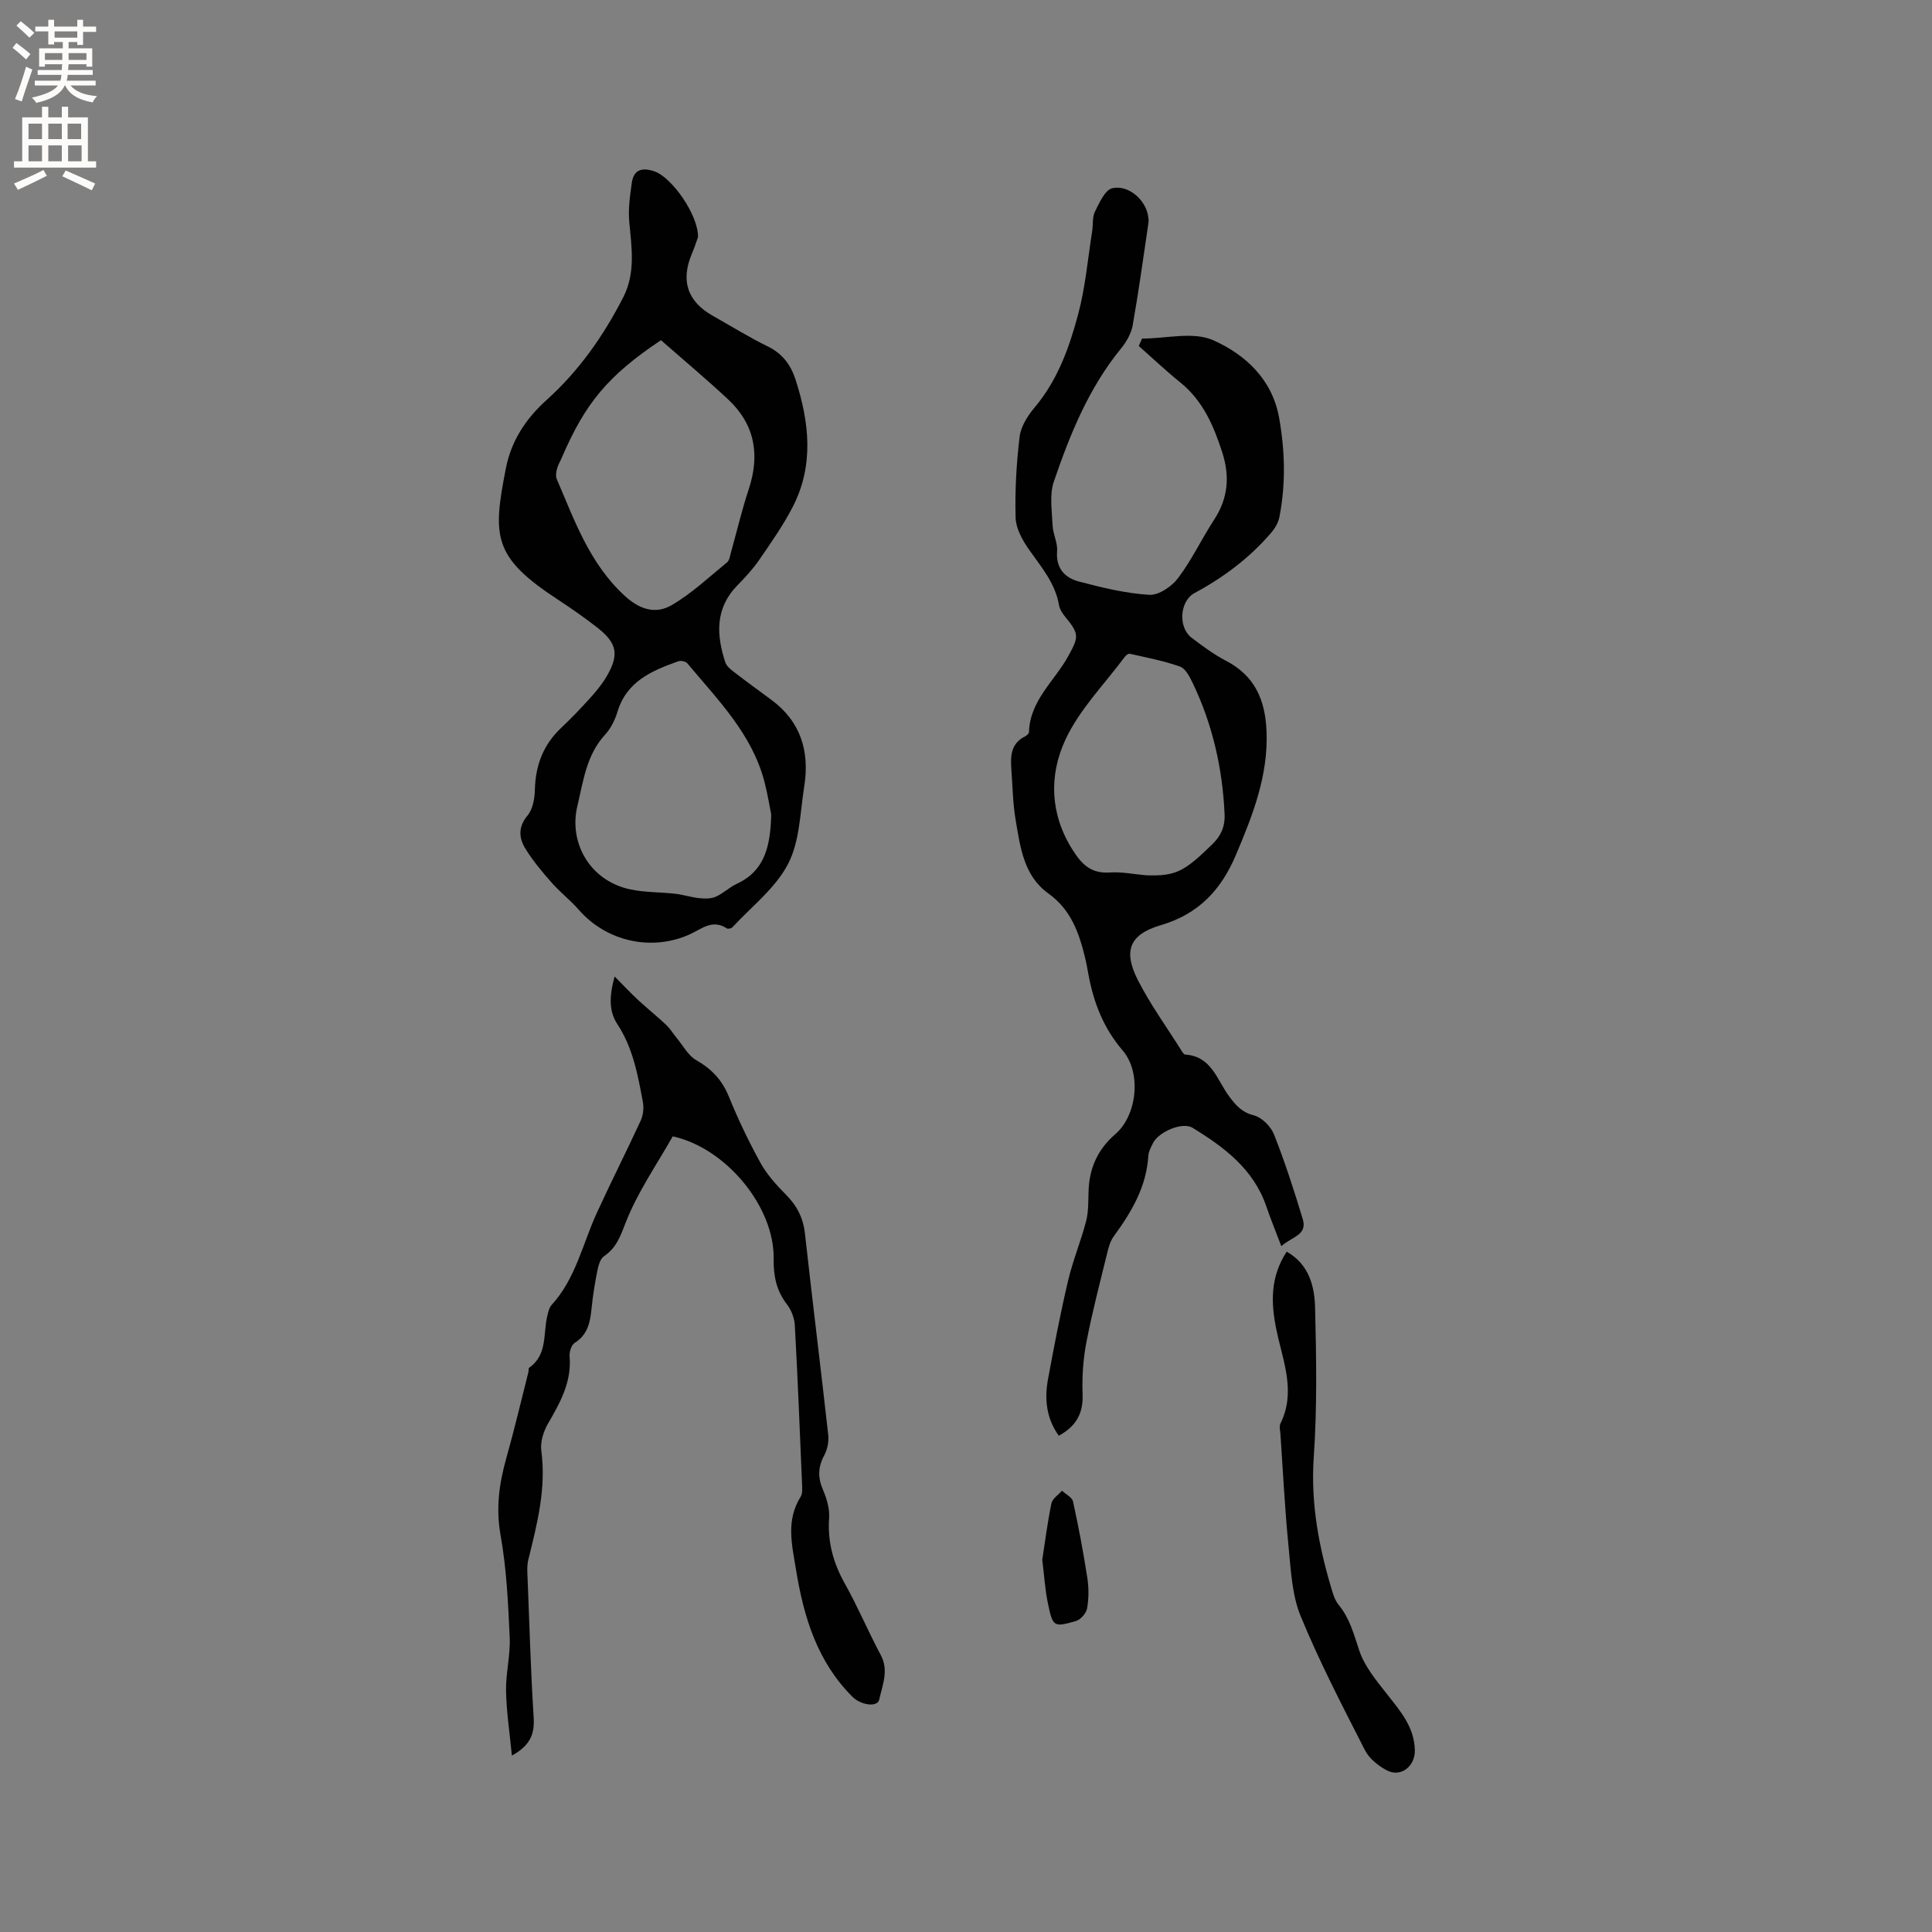 <svg enable-background="new 0 0 400 400" viewBox="0 0 400 400" xmlns="http://www.w3.org/2000/svg"><rect x="0" y="0" width="400" height="400" fill="#808080" stroke="none"/><g fill="#010102"><path d="m265.28 258c-1.19-3.13-2.22-5.65-3.1-8.22-2.64-7.74-8.73-12.28-15.28-16.28-2.13-1.3-7.05.87-8.18 3.16-.42.85-.92 1.76-.97 2.66-.4 6.43-3.5 11.64-7.17 16.66-.72.98-1.06 2.29-1.36 3.51-1.51 6.17-3.13 12.32-4.32 18.56-.67 3.5-.89 7.15-.76 10.71.15 4.03-1.51 6.64-4.93 8.49-2.56-3.57-2.99-7.53-2.25-11.6 1.26-6.86 2.58-13.72 4.18-20.52.98-4.17 2.66-8.17 3.73-12.32.52-2.02.43-4.21.51-6.32.16-4.7 1.94-8.58 5.53-11.67 4.53-3.91 5.46-12.74 1.54-17.31-3.95-4.6-6.02-9.89-7.09-15.71-.23-1.25-.45-2.5-.76-3.74-1.25-5.08-2.93-9.77-7.55-13.08-5.1-3.65-5.83-9.63-6.78-15.26-.58-3.43-.62-6.96-.88-10.44-.2-2.72-.12-5.34 2.81-6.8.35-.18.83-.59.84-.91.19-6.57 5.32-10.59 8.16-15.78 2.14-3.9 2.28-4.51-.6-8.01-.59-.72-1.19-1.6-1.34-2.48-.78-4.6-3.72-7.95-6.27-11.59-1.33-1.91-2.66-4.32-2.72-6.53-.15-5.58.16-11.21.83-16.76.25-2.11 1.65-4.31 3.07-6.01 4.8-5.68 7.23-12.48 9.07-19.42 1.48-5.57 1.98-11.4 2.88-17.12.22-1.36 0-2.9.58-4.06.91-1.82 2.08-4.5 3.59-4.84 3.34-.75 6.8 2.36 7.38 5.57.09.52.19 1.07.11 1.57-1.05 7.09-2.02 14.19-3.27 21.24-.3 1.68-1.28 3.41-2.38 4.76-6.7 8.18-10.6 17.8-13.95 27.62-.93 2.74-.38 6.03-.25 9.06.07 1.78 1.06 3.56.93 5.29-.29 3.56 1.59 5.55 4.52 6.32 4.78 1.26 9.66 2.45 14.56 2.75 1.96.12 4.67-1.73 5.98-3.48 2.84-3.76 4.87-8.12 7.46-12.08 2.89-4.43 3.27-8.98 1.67-13.94-1.78-5.52-3.99-10.67-8.67-14.46-2.97-2.4-5.75-5.03-8.61-7.56.23-.51.46-1.02.68-1.53 4.96 0 10.59-1.5 14.73.34 6.59 2.94 12.21 8.02 13.65 16.07 1.22 6.86 1.39 13.7.06 20.53-.22 1.15-.91 2.33-1.69 3.24-4.46 5.21-9.84 9.25-15.88 12.5-3.09 1.67-3.44 7.11-.62 9.25 2.27 1.73 4.6 3.46 7.12 4.77 5.96 3.1 8.12 8.07 8.4 14.53.39 9.23-2.85 17.43-6.33 25.66-3.05 7.23-7.73 12.26-15.57 14.56-6.49 1.91-7.81 5.31-4.74 11.36 2.57 5.05 5.94 9.69 8.97 14.51.22.35.53.9.82.92 5.51.33 6.6 5.32 9.15 8.7 1.36 1.81 2.57 3.24 5.04 3.87 1.67.42 3.55 2.29 4.21 3.96 2.28 5.77 4.19 11.69 5.98 17.63.92 3.21-2.28 3.56-4.47 5.5zm-27.97-76.78c6.15.19 7.83-.71 13.73-6.47 1.84-1.79 2.61-3.74 2.5-6.17-.43-9.51-2.5-18.63-6.63-27.22-.61-1.28-1.48-2.96-2.62-3.36-3.36-1.19-6.91-1.86-10.4-2.65-.28-.06-.79.33-1.02.65-4.21 5.67-9.39 10.89-12.3 17.17-3.4 7.33-3.21 15.35 1.5 22.79 1.94 3.07 3.85 4.92 7.67 4.68 2.5-.17 5.04.36 7.57.58z"/><path d="m144.52 49.07c-.24.66-.68 2.06-1.25 3.4-2.4 5.64-.96 9.96 4.35 12.94 3.79 2.13 7.48 4.43 11.37 6.33 3.03 1.48 4.75 3.85 5.72 6.85 2.84 8.8 3.85 17.66-.53 26.25-1.97 3.86-4.5 7.44-6.96 11.03-1.31 1.91-2.91 3.65-4.54 5.31-4.65 4.75-4.38 10.24-2.51 15.96.26.79 1.11 1.46 1.82 2.01 2.52 1.94 5.08 3.81 7.64 5.69 6.15 4.51 8.03 10.71 6.88 17.96-.86 5.43-.92 11.39-3.35 16.07-2.61 5.02-7.57 8.83-11.54 13.13-.22.24-.92.37-1.17.2-2.94-1.95-5.2.13-7.61 1.23-7.94 3.61-17.3 1.49-23.03-5.09-1.73-1.99-3.87-3.63-5.61-5.61-1.94-2.2-3.84-4.47-5.38-6.95-1.39-2.23-1.61-4.53.41-6.95 1.09-1.31 1.47-3.52 1.51-5.34.13-5.03 1.73-9.28 5.41-12.76 2-1.89 3.92-3.88 5.77-5.92 1.27-1.4 2.53-2.87 3.51-4.49 2.86-4.73 2.42-7.15-1.9-10.49-2.59-2.01-5.29-3.9-8.03-5.69-13.52-8.84-13.52-13.1-10.76-27.2 1.11-5.65 4.09-10.23 8.45-14.15 6.67-6 11.79-13.29 15.87-21.29 2.55-5.02 1.71-10.28 1.22-15.58-.24-2.67.15-5.44.54-8.13.41-2.86 2.38-3.12 4.73-2.29 3.58 1.27 9.02 8.98 8.97 13.57zm-7.67 21.36c-10.93 7.31-15.66 12.97-20.52 24.29-.33.78-.79 1.52-1 2.33-.18.68-.32 1.53-.06 2.13 3.7 8.63 6.81 17.52 14.08 24.19 3.17 2.91 6.45 3.81 9.71 1.92 4.14-2.41 7.72-5.8 11.47-8.86.49-.4.6-1.33.8-2.03 1.23-4.37 2.26-8.81 3.69-13.12 2.36-7.14 1.26-13.42-4.28-18.6-4.54-4.24-9.32-8.23-13.89-12.25zm22.82 98.2c-.29-1.41-.71-4.12-1.4-6.77-2.58-9.93-9.67-16.97-15.95-24.51-.34-.41-1.35-.63-1.88-.44-5.47 1.94-10.71 4.15-12.61 10.49-.51 1.68-1.38 3.43-2.56 4.71-3.88 4.23-4.49 9.58-5.74 14.81-1.78 7.46 2.49 15.39 10.92 17.21 3.06.66 6.27.56 9.41.92 1.65.19 3.25.73 4.9.9 1.13.12 2.42.15 3.42-.29 1.53-.66 2.79-1.94 4.32-2.65 5.65-2.6 7.02-7.46 7.17-14.38z"/><path d="m105.98 363.48c-.47-4.86-1.13-9.11-1.21-13.36-.07-3.69.92-7.4.76-11.08-.32-7.1-.65-14.26-1.9-21.24-.99-5.57-.28-10.67 1.2-15.92 1.66-5.89 3.06-11.85 4.57-17.79.08-.31-.02-.79.16-.92 3.82-2.67 2.86-6.98 3.74-10.66.19-.81.38-1.76.91-2.34 4.97-5.43 6.39-12.56 9.32-18.97 2.94-6.44 6.16-12.76 9.12-19.19.52-1.13.68-2.63.45-3.85-1.04-5.6-2.05-11.2-5.29-16.13-1.75-2.67-1.69-5.77-.56-9.86 1.94 1.96 3.37 3.49 4.91 4.91 1.88 1.74 3.89 3.34 5.75 5.1.86.81 1.48 1.86 2.24 2.78 1.29 1.55 2.33 3.58 3.97 4.52 3.19 1.81 5.37 4.1 6.77 7.53 1.91 4.7 4.11 9.31 6.56 13.75 1.35 2.45 3.33 4.62 5.31 6.62 2.27 2.29 3.55 4.82 3.9 8.05 1.54 13.9 3.27 27.78 4.82 41.68.15 1.37-.18 2.99-.83 4.2-1.32 2.44-1.35 4.64-.25 7.17.77 1.79 1.39 3.89 1.26 5.79-.35 4.95.85 9.31 3.26 13.61 2.69 4.79 4.82 9.9 7.42 14.75 1.73 3.23.35 6.23-.3 9.23-.37 1.72-3.85 1.14-5.53-.54-7.33-7.31-10.11-16.52-11.72-26.42-.85-5.18-2.08-10.12.96-14.99.45-.72.34-1.85.3-2.79-.46-10.91-.89-21.82-1.49-32.72-.08-1.48-.71-3.16-1.62-4.33-2.2-2.85-2.82-5.91-2.76-9.45.17-10.77-9.85-22.94-20.9-25.35-3.3 5.85-7.3 11.57-9.75 17.89-1.12 2.88-1.93 5.19-4.49 6.94-.79.54-1.15 1.94-1.37 3.02-.52 2.59-.94 5.22-1.2 7.85-.29 2.82-.79 5.37-3.49 7.06-.69.43-1.13 1.87-1.05 2.79.45 5.3-1.95 9.57-4.47 13.92-.94 1.62-1.63 3.83-1.39 5.62 1.05 7.78-.85 15.12-2.68 22.52-.34 1.38-.2 2.89-.14 4.34.37 9.41.64 18.83 1.23 28.22.22 3.3-.44 5.79-4.5 8.04z"/><path d="m266.4 259.14c4.66 2.66 5.77 7.2 5.88 11.69.25 10.28.43 20.6-.28 30.84-.67 9.75 1.12 18.94 3.92 28.09.27.89.67 1.82 1.25 2.53 2.28 2.77 3.13 6.06 4.24 9.4 1.08 3.27 3.5 6.19 5.69 8.98 2.77 3.53 5.71 6.83 5.83 11.68.08 3.35-2.93 5.73-5.85 4.16-1.75-.94-3.61-2.43-4.48-4.14-4.66-9.15-9.42-18.29-13.32-27.78-1.82-4.44-2.02-9.62-2.51-14.51-.76-7.7-1.14-15.44-1.67-23.16-.05-.73-.29-1.6 0-2.19 3.25-6.56.54-12.88-.79-19.2-1.2-5.67-1.38-11.09 2.09-16.39z"/><path d="m215.79 322.94c.59-3.78 1.08-7.77 1.9-11.69.2-.98 1.43-1.75 2.18-2.62.79.74 2.1 1.37 2.29 2.25 1.15 5.24 2.14 10.51 2.96 15.81.32 2.07.31 4.27-.05 6.32-.18 1.01-1.36 2.34-2.34 2.62-4.6 1.3-4.74 1.21-5.77-3.66-.6-2.88-.77-5.85-1.17-9.03z"/></g><path d="m2.6 9.9.8-1c.9.7 1.9 1.4 2.9 2.3l-.9 1.1c-1.1-1-2-1.8-2.8-2.4zm.5 10.6c.9-2.1 1.6-4.3 2.3-6.7.4.2.8.4 1.3.6-.7 2.1-1.5 4.3-2.2 6.6zm.3-15.2.9-.9c1 .8 2 1.6 2.8 2.4l-1 1c-.9-.9-1.8-1.7-2.7-2.5zm12.6-1.2h1.2v1.4h2.7v1.1h-2.7v2.7h-1.2v-.6h-1.8v1.3h4.9v3.8h-1.2v-.5h-3.7c0 .4-.1.9-.1 1.2h5.1v1h-5.2c0 .5-.1.9-.2 1.2h6v1h-5.2c1.1 1.3 2.9 2 5.5 2.2-.4.4-.7.8-.9 1.3-2.9-.5-4.8-1.6-5.7-3.5h-.1c-.8 1.7-2.7 2.9-5.9 3.6-.2-.4-.6-.8-.9-1.1 2.8-.6 4.6-1.4 5.4-2.5h-4.8v-1h5.3c.1-.3.2-.7.2-1.2h-4.9v-1h5c0-.4 0-.8.1-1.2h-3.6v.5h-1.2v-3.8h4.9v-1.3h-1.8v.5h-1.2v-2.7h-2.7v-1h2.7v-1.4h1.2v1.4h4.8zm-6.7 8.3h3.6c0-.4 0-.9 0-1.4h-3.6zm1.9-4.6h4.8v-1.3h-4.7v1.3zm6.7 3.2h-3.7v1.4h3.7z" fill="#fcfbfa"/><path d="m8.7 22.1h1.3v2.2h2.8v-2.2h1.3v2.2h4.1v9.1h1.7v1.3h-17v-1.3h1.7v-9.1h4.1zm.3 13.1.7 1.2c-1.8.9-3.8 1.9-6 2.9-.2-.4-.5-.8-.8-1.3 2.3-1 4.4-1.9 6.1-2.8zm-3.1-6.4h2.8v-3.2h-2.8zm0 4.6h2.8v-3.3h-2.8zm4.1-4.6h2.8v-3.2h-2.8zm0 4.6h2.8v-3.3h-2.8zm3.6 1.9c2.1.9 4.1 1.8 6.1 2.7l-.7 1.4c-2.2-1.1-4.2-2-6.1-2.9zm3.2-9.7h-2.8v3.2h2.8zm-2.7 7.8h2.8v-3.3h-2.8z" fill="#fcfbfa"/></svg>